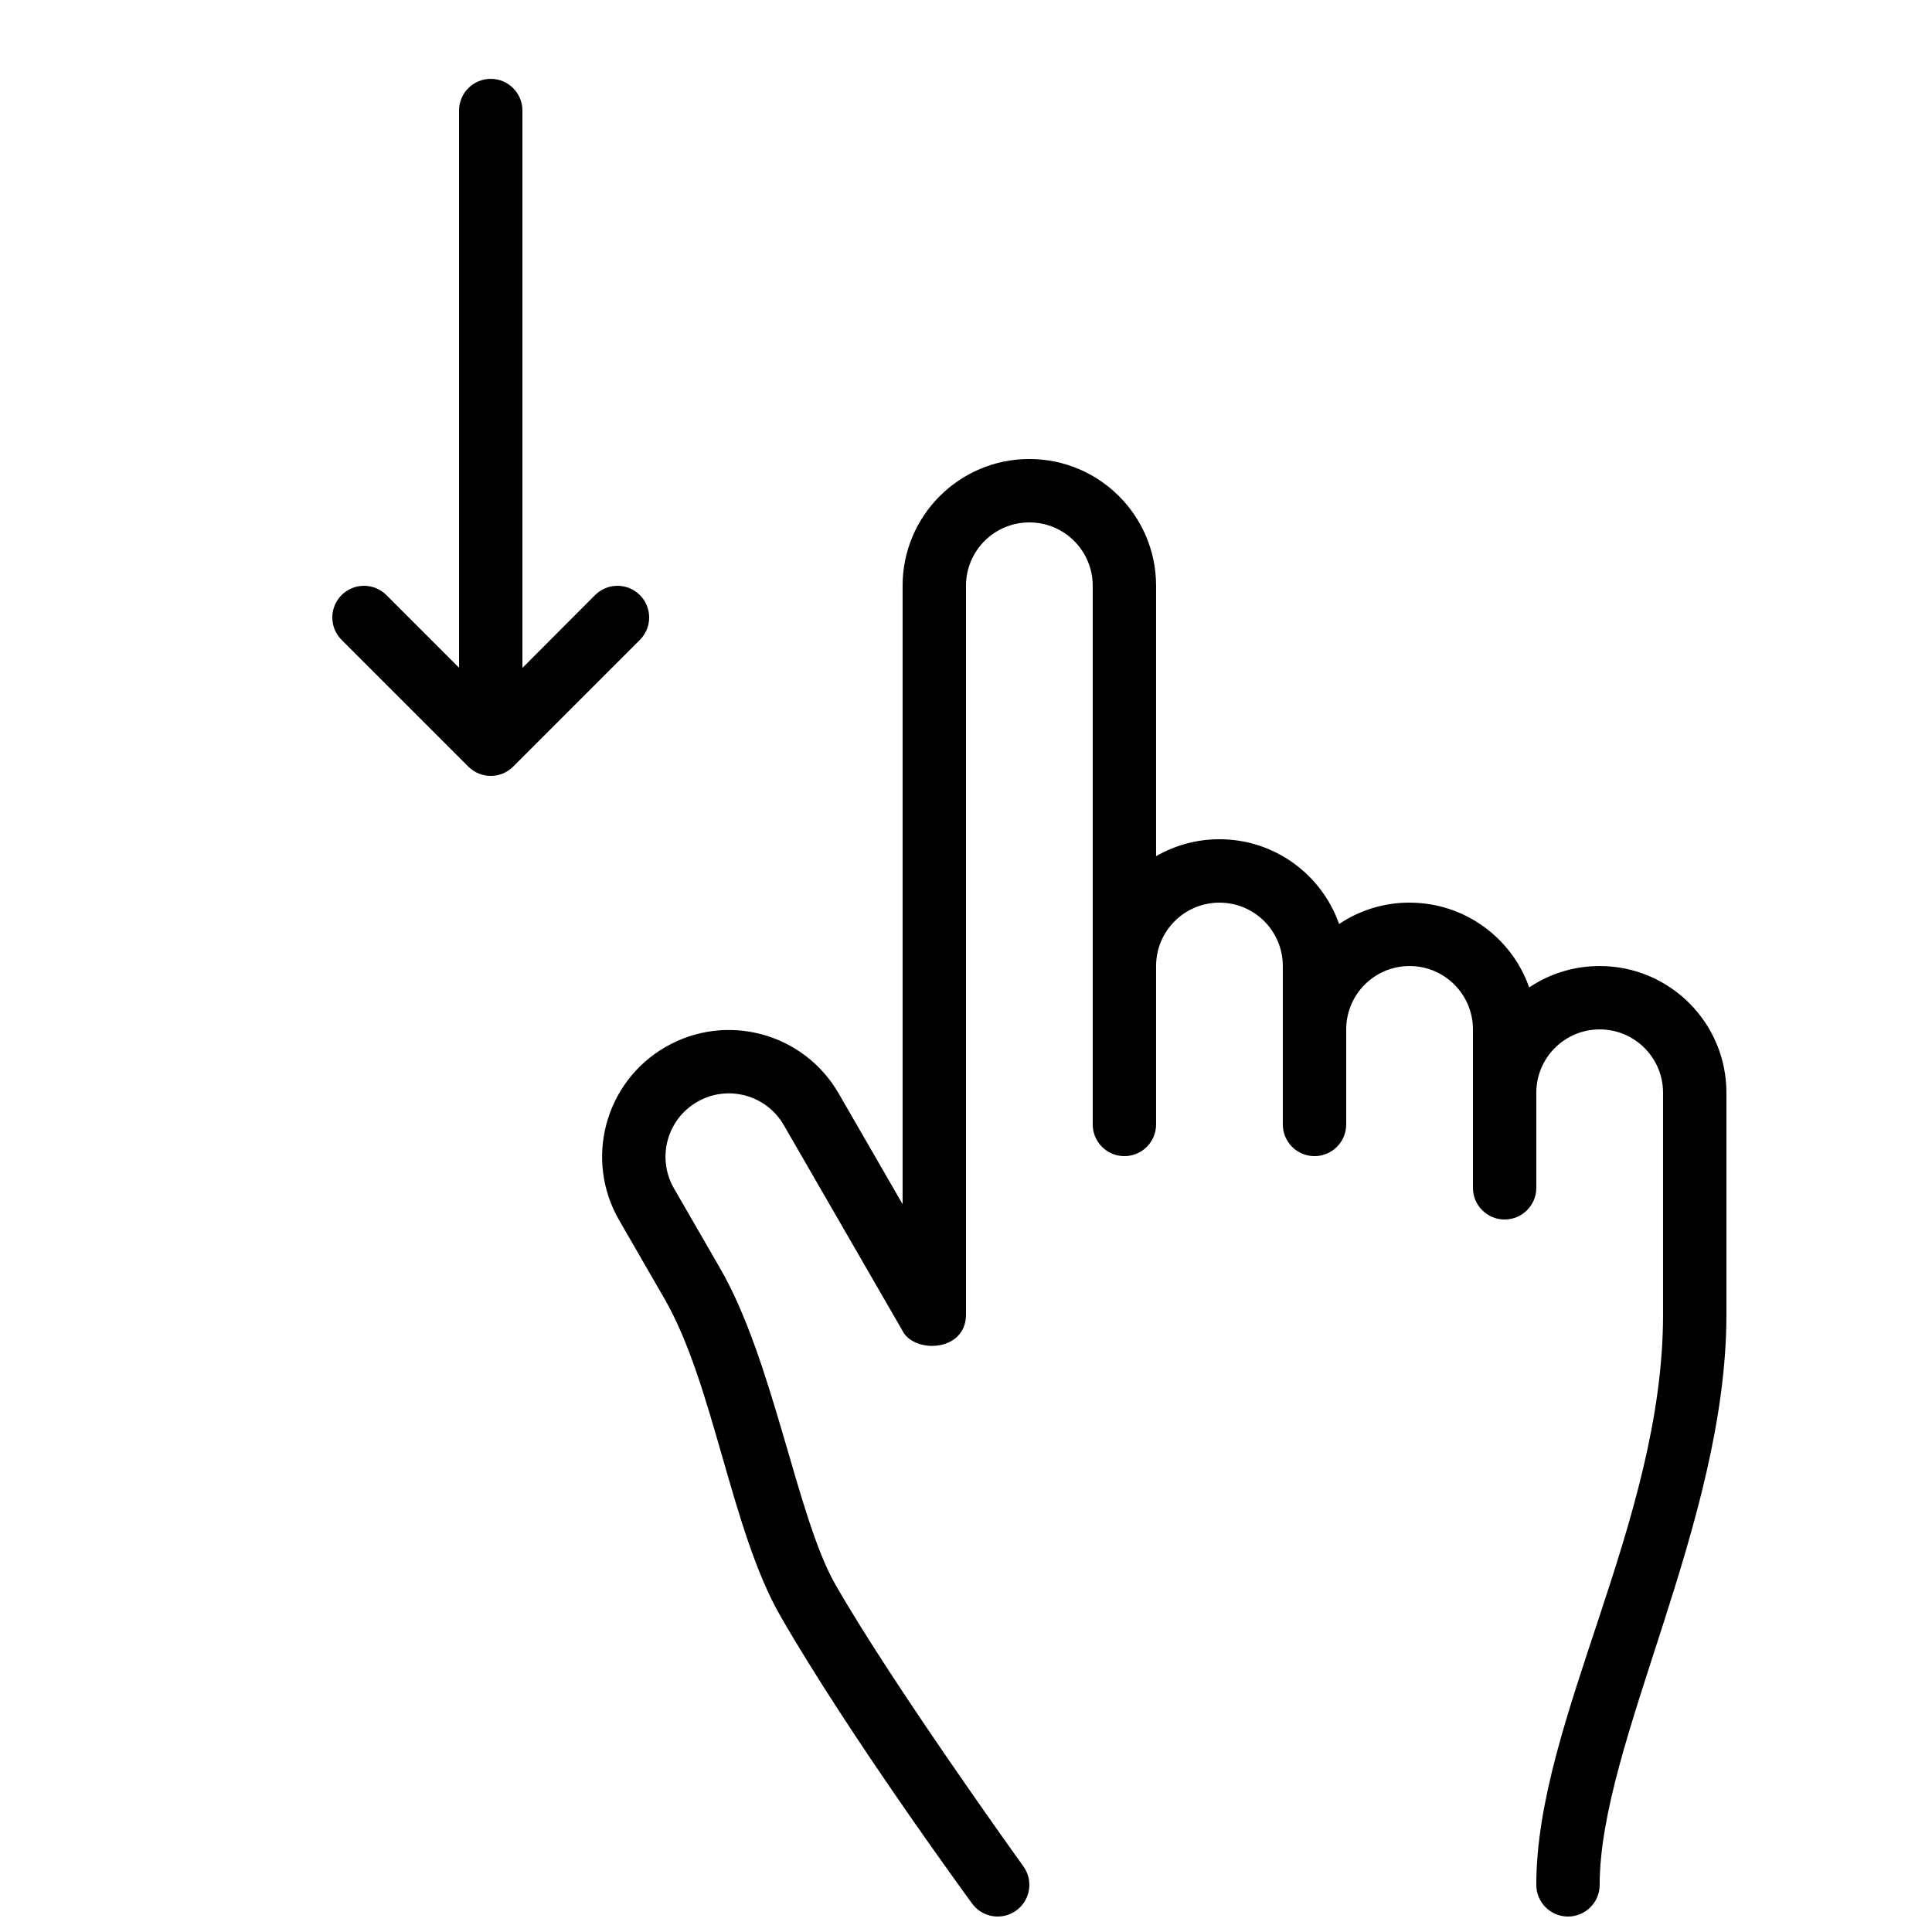 <?xml version="1.0" encoding="UTF-8"?>
<!-- Uploaded to: ICON Repo, www.iconrepo.com, Generator: ICON Repo Mixer Tools -->
<svg width="800px" height="800px" version="1.1" viewBox="144 144 512 512" xmlns="http://www.w3.org/2000/svg">
 <defs>
  <clipPath id="a">
   <path d="m303 265h299v386.9h-299z"/>
  </clipPath>
 </defs>
 <g clip-path="url(#a)">
  <path d="m517.55 383.2c-6.914 0-13.34 2.09-18.68 5.672-4.59-13.082-17.051-22.465-31.703-22.465-6.117 0-11.852 1.637-16.793 4.496v-71.668c0-18.551-15.035-33.59-33.586-33.59s-33.59 15.039-33.59 33.59v163.89l-16.953-29.367c-9.277-16.066-29.816-21.57-45.883-12.293-16.062 9.273-21.566 29.816-12.293 45.879 2.137 3.699 10.363 17.934 12.07 20.91 13.074 22.754 17.598 61.312 30.727 84.098 18.32 31.789 48.992 73.676 50.711 76.062 2.711 3.766 7.961 4.617 11.723 1.906 3.762-2.711 4.613-7.961 1.902-11.723-1.688-2.344-34.746-48.355-49.824-74.688-10.242-17.887-16.348-59.434-30.695-84.055-1.723-2.961-9.934-17.207-12.07-20.906-4.637-8.035-1.883-18.305 6.148-22.941 8.031-4.637 18.301-1.887 22.941 6.144l31.418 54.426c2.941 6.16 16.875 5.848 16.875-4.215v-193.12c0-9.277 7.516-16.797 16.793-16.797 9.273 0 16.793 7.519 16.793 16.797v142.75c0 4.637 3.758 8.395 8.398 8.395 4.637 0 8.395-3.758 8.395-8.395v-41.984c0-9.277 7.519-16.797 16.793-16.797 9.277 0 16.793 7.519 16.793 16.797v41.984c0 4.637 3.762 8.395 8.398 8.395s8.398-3.758 8.398-8.395v-25.191c0-9.277 7.516-16.793 16.793-16.793 9.273 0 16.793 7.516 16.793 16.793v41.984c0 4.637 3.758 8.395 8.398 8.395 4.637 0 8.395-3.758 8.395-8.395v-25.191c0-9.273 7.519-16.793 16.793-16.793 9.277 0 16.797 7.519 16.797 16.793v58.777c0 54.996-33.59 107.4-33.59 151.14 0 4.637 3.762 8.395 8.398 8.395 4.637 0 8.395-3.758 8.395-8.395 0-37.695 33.59-95.938 33.59-151.14v-58.777c0-18.551-15.039-33.586-33.59-33.586-6.91 0-13.336 2.086-18.68 5.668-4.59-13.082-17.051-22.465-31.699-22.465z" fill-rule="evenodd"/>
 </g>
 <path d="m301.7 301.7c3.281-3.277 8.598-3.277 11.875 0 3.281 3.281 3.281 8.598 0 11.875l-33.586 33.586c-3.281 3.281-8.598 3.281-11.875 0l-33.59-33.586c-3.277-3.277-3.277-8.594 0-11.875 3.281-3.277 8.598-3.277 11.875 0l19.254 19.254v-147.66c0-4.637 3.762-8.398 8.398-8.398s8.395 3.762 8.395 8.398v147.71z" fill-rule="evenodd"/>
</svg>